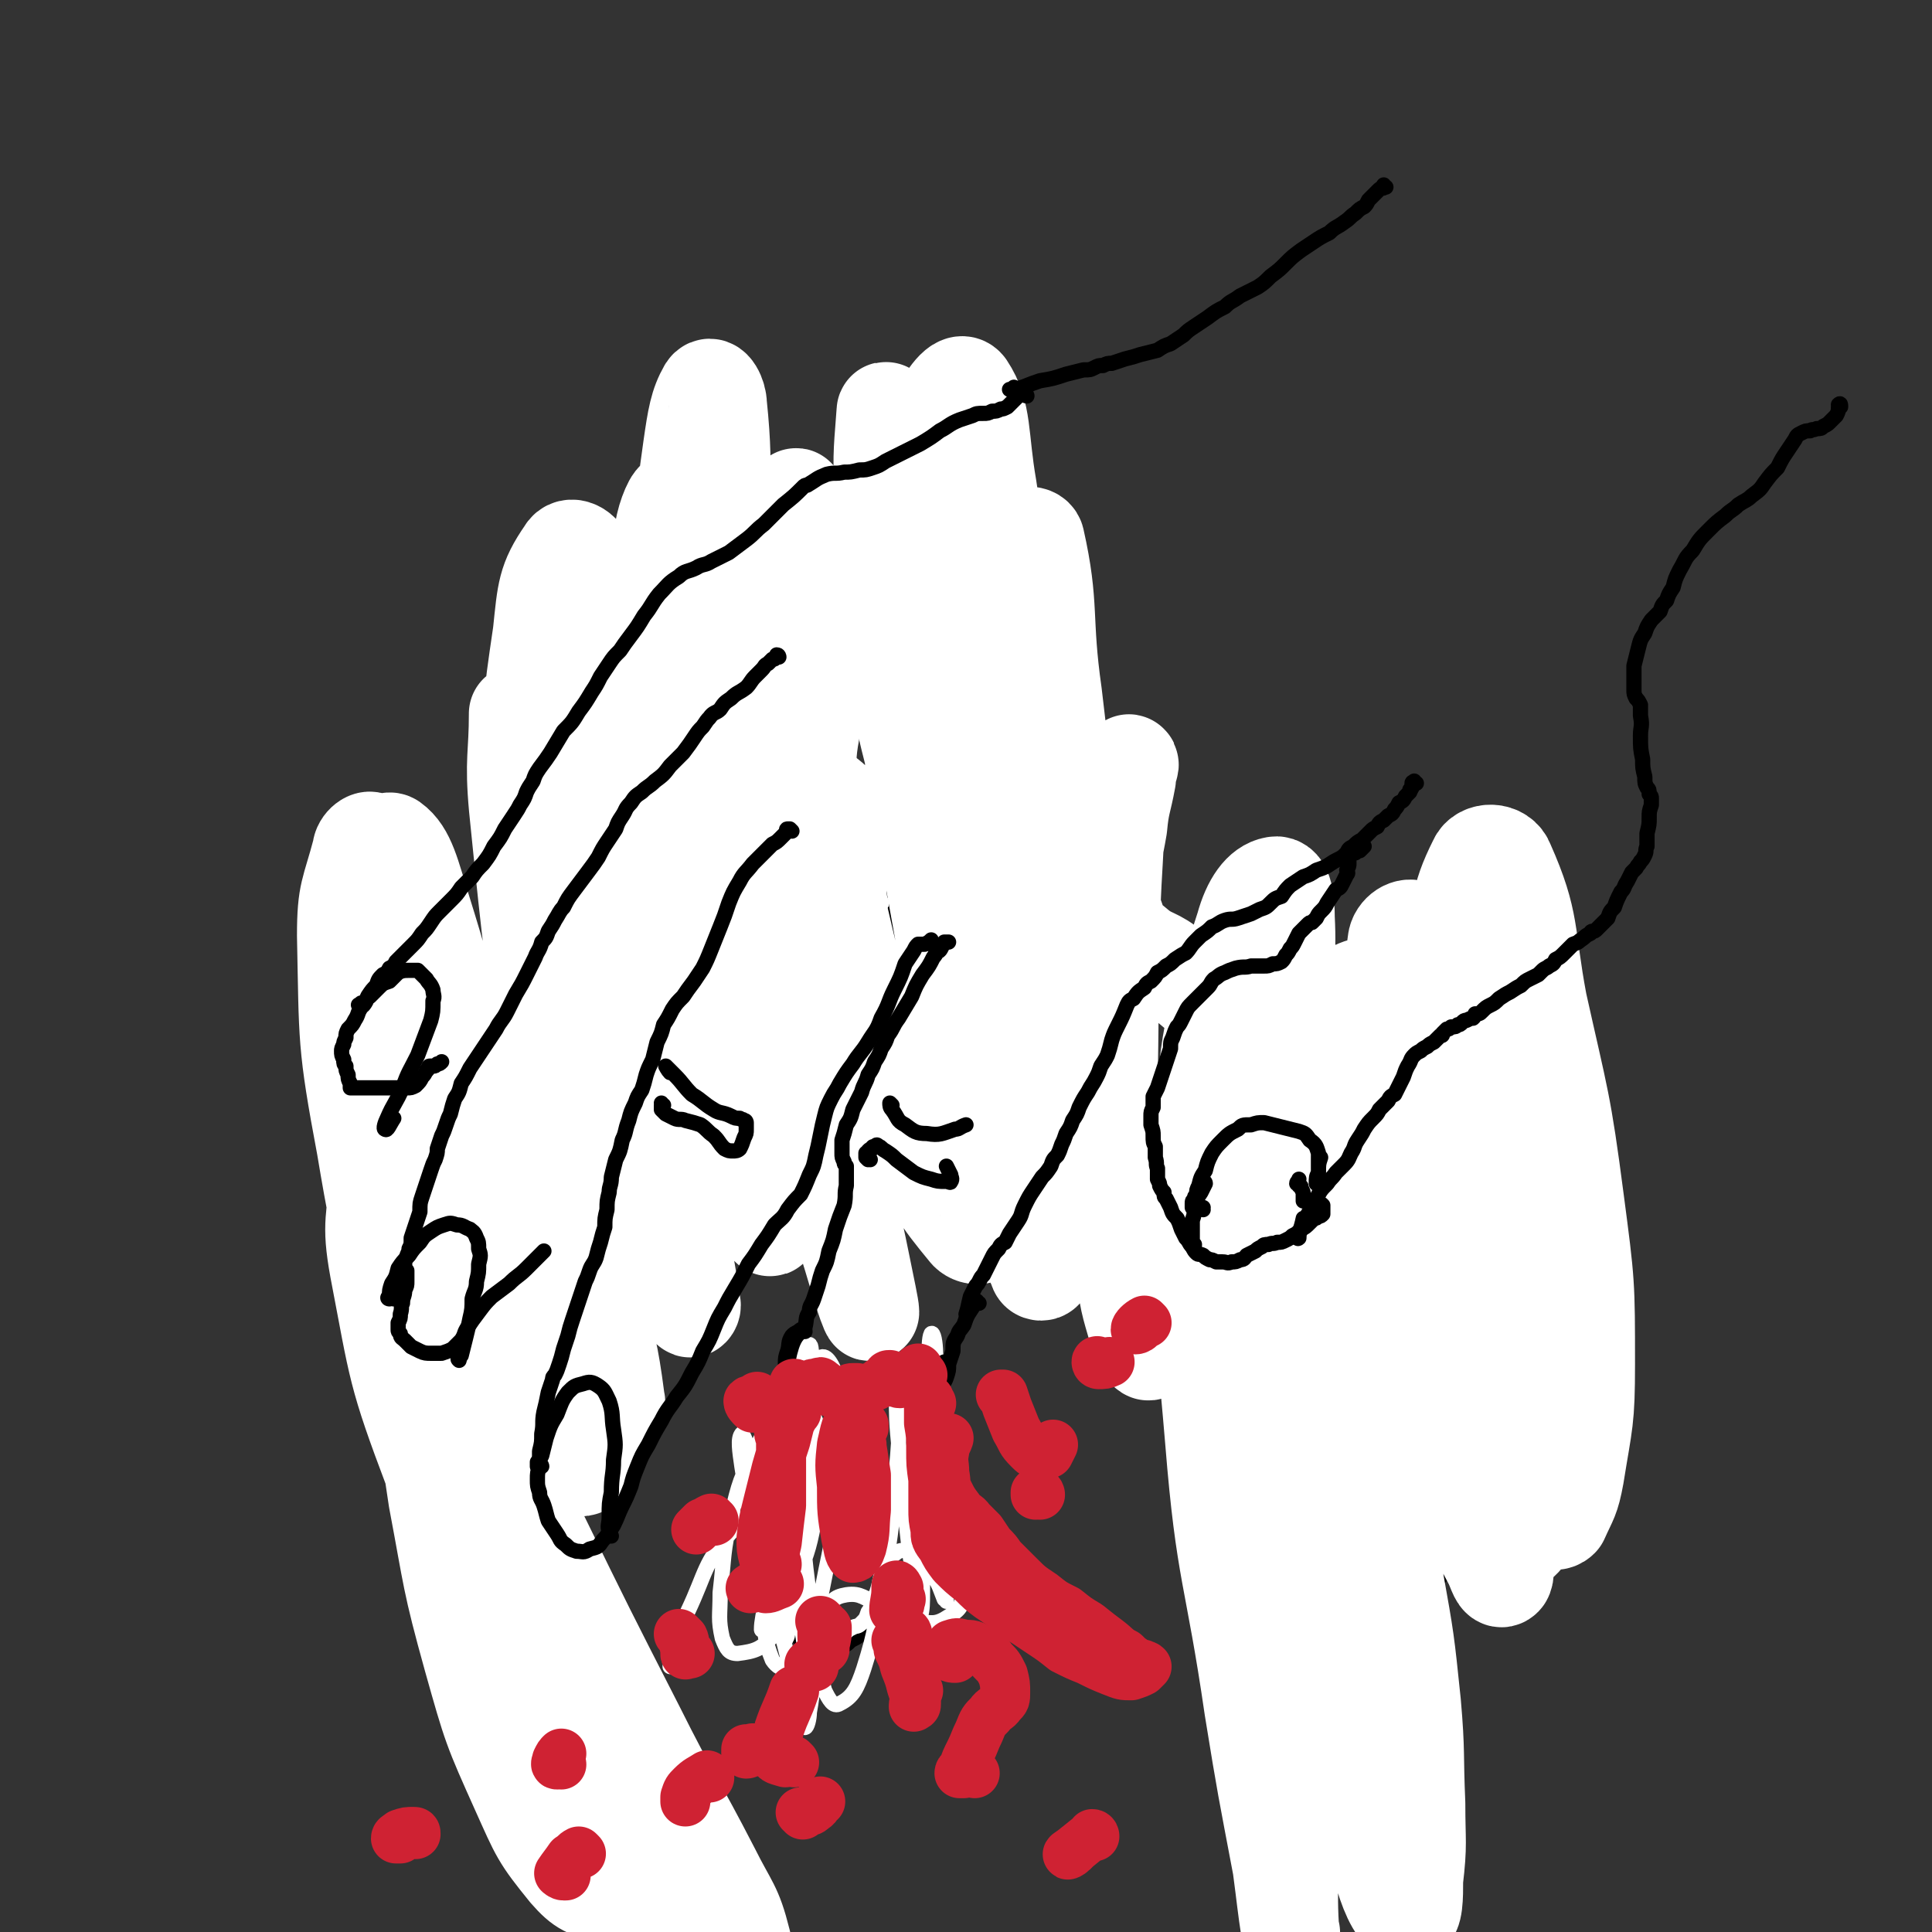 <svg viewBox='0 0 888 888' version='1.1' xmlns='http://www.w3.org/2000/svg' xmlns:xlink='http://www.w3.org/1999/xlink'><rect x="0" y="0" width="888" height="888" fill="#333333" stroke="none"/><g fill='none' stroke='rgb(0,0,0)' stroke-width='7' stroke-linecap='round' stroke-linejoin='round'><path d='M611,876c0,0 0,-1 -1,-1 0,1 0,1 0,2 0,1 0,1 -1,2 0,1 0,1 0,2 0,1 0,1 0,1 0,1 0,1 -1,1 0,0 0,0 0,0 0,0 0,0 0,0 -1,-1 -1,-1 -2,-1 0,-1 0,-1 0,-1 0,-1 0,-1 0,-1 0,-1 0,-1 0,-2 0,-2 0,-2 0,-3 1,-3 1,-3 1,-6 1,-5 1,-5 2,-9 1,-5 1,-5 2,-10 1,-4 1,-3 3,-7 1,-4 1,-4 2,-8 1,-3 1,-3 2,-7 1,-3 1,-3 2,-6 1,-3 1,-3 2,-7 1,-3 1,-3 2,-6 1,-3 1,-3 2,-6 0,-3 0,-3 1,-6 1,0 1,0 1,-1 1,-2 1,-2 2,-4 0,-1 0,-1 0,-1 1,-3 2,-3 3,-5 1,-3 1,-3 2,-6 1,-3 1,-3 2,-6 1,-2 1,-2 2,-4 0,-3 0,-3 0,-6 1,-2 0,-2 1,-5 1,-2 1,-2 1,-4 1,-3 1,-3 2,-5 1,-2 1,-2 2,-4 2,-2 2,-2 3,-4 2,-2 2,-2 3,-4 3,-3 3,-3 5,-5 2,-3 2,-3 4,-6 3,-3 2,-3 5,-5 2,-2 2,-2 4,-4 2,-2 3,-2 5,-4 2,-2 2,-2 4,-3 2,-2 2,-2 3,-4 2,-1 2,-1 3,-3 2,-1 2,-1 3,-2 2,-2 2,-2 4,-4 2,-2 2,-2 4,-4 2,-2 2,-2 4,-4 2,-1 2,-1 3,-3 1,-1 1,-1 2,-2 1,-2 1,-1 1,-3 1,-2 1,-2 1,-4 1,-2 1,-2 1,-5 1,-4 1,-4 1,-7 1,-3 1,-3 1,-7 0,-2 0,-2 0,-5 1,-2 1,-2 1,-5 -1,-2 -1,-2 -2,-4 0,-4 0,-4 0,-8 -1,-5 -1,-5 -1,-9 0,-5 0,-5 -1,-10 0,-5 0,-5 0,-9 -1,-4 -1,-4 -2,-8 -1,-4 -1,-4 -3,-7 -1,-4 -2,-3 -4,-7 -2,-3 -2,-3 -5,-7 -2,-3 -2,-3 -4,-7 -2,-3 -2,-3 -4,-6 -2,-3 -2,-3 -3,-6 -1,-2 -1,-2 -2,-5 -1,-2 -2,-2 -3,-4 -1,-2 -1,-2 -1,-3 -1,-2 -1,-2 -2,-4 -1,-2 -1,-2 -2,-5 -1,-3 -1,-3 -1,-5 0,-3 0,-3 0,-6 0,-3 0,-3 0,-5 0,-3 0,-3 0,-6 0,-3 0,-3 1,-6 0,-2 0,-2 0,-5 0,-3 0,-3 1,-6 1,-4 1,-4 1,-8 1,-4 1,-4 1,-8 1,-3 0,-3 1,-5 0,-2 0,-2 1,-4 0,-1 0,-1 0,-3 1,-2 1,-2 1,-3 0,-2 0,-2 1,-3 0,-2 0,-2 0,-4 0,-2 0,-2 0,-4 0,-1 0,-1 -1,-3 -1,-1 -1,-1 -2,-2 -1,-1 -1,-1 -2,-2 -2,-2 -2,-2 -4,-3 -2,-1 -2,-1 -4,-1 -2,-1 -2,-1 -4,-1 -1,-1 -1,-1 -3,-1 -1,0 -1,0 -2,0 -2,1 -2,1 -4,1 -1,1 -1,1 -3,1 -2,1 -2,1 -3,2 -2,1 -2,1 -4,2 -2,2 -2,2 -4,3 -3,2 -3,2 -5,4 -2,1 -2,1 -3,3 -2,1 -2,1 -3,3 -2,1 -2,1 -3,3 -2,1 -2,1 -3,3 -1,2 -1,2 -3,4 -1,2 -1,2 -3,4 -2,2 -2,2 -4,4 -1,3 -2,3 -3,5 -2,2 -2,2 -3,5 -1,1 -1,1 -1,1 -2,2 -2,2 -3,4 -1,1 -1,1 -2,3 -1,1 -1,1 -2,3 -1,1 0,1 -1,3 -1,2 -1,2 -2,3 -1,2 -1,2 -2,4 -1,2 -1,2 -1,4 -1,2 -1,2 -2,4 -1,2 -1,2 -1,4 -1,2 -1,2 -1,4 0,2 0,2 0,4 -1,2 -1,2 -1,3 0,2 0,2 0,3 0,1 0,1 0,3 0,2 0,2 1,3 0,2 -1,2 0,5 0,2 0,2 0,4 0,1 0,1 0,3 0,2 0,2 0,4 1,1 1,1 1,3 0,1 0,1 1,2 0,2 0,2 0,3 0,1 0,1 0,3 0,1 0,1 0,2 -1,2 -1,2 -1,3 0,2 0,2 0,4 0,2 0,2 -1,4 0,2 0,2 -1,3 0,1 0,1 -1,2 0,1 0,1 -1,2 -1,1 -1,1 -1,2 -1,1 -1,1 -1,2 -1,1 -1,1 -2,2 0,1 0,0 -1,1 0,1 0,1 -1,2 0,1 0,1 -1,1 -1,1 -1,1 -2,1 0,0 0,0 -1,0 -1,0 -1,0 -1,-1 -1,0 -1,0 -2,0 0,0 0,0 0,-1 0,0 0,0 0,0 -1,1 0,1 0,1 '/><path d='M572,607c0,0 -1,-1 -1,-1 0,0 0,0 0,0 0,1 0,2 0,2 0,0 -1,0 -1,0 -1,0 -1,0 -2,-1 0,0 0,-1 -1,-2 0,-1 0,-1 -1,-1 -1,-1 -1,-1 -2,-2 -1,0 -1,0 -2,-1 -2,-1 -2,-1 -4,-2 -2,-1 -2,-1 -4,-2 -3,-2 -3,-2 -5,-3 -2,-1 -2,-1 -4,-3 -1,-1 -1,-1 -2,-2 -1,-1 -1,-2 -2,-3 -1,-2 -1,-2 -2,-4 0,-2 0,-2 -1,-5 -1,-2 -1,-2 -2,-5 -1,-3 -1,-3 -3,-6 -2,-3 -2,-3 -4,-6 -1,-2 -1,-2 -3,-5 -1,-2 -1,-2 -2,-5 0,-3 0,-3 -1,-5 -1,-3 -1,-3 -1,-6 -1,-3 -1,-3 -2,-6 -1,-3 -1,-3 -2,-6 -1,-3 -1,-3 -1,-6 -1,-3 -1,-3 -1,-6 -1,-3 -1,-3 -1,-5 0,-3 0,-3 -1,-5 0,-2 0,-2 0,-4 0,-3 -1,-3 -1,-5 0,-4 0,-4 0,-7 0,-5 0,-5 0,-10 1,-4 1,-4 1,-7 0,-4 0,-4 0,-7 0,-3 0,-3 0,-7 0,-4 0,-4 0,-8 0,-4 -1,-4 -1,-8 0,-2 0,-2 0,-5 0,-2 0,-2 0,-3 0,-3 0,-3 1,-6 1,-3 1,-3 2,-7 1,-3 1,-3 2,-6 0,-2 0,-2 1,-4 1,-2 1,-2 1,-4 0,-1 0,-1 1,-1 0,0 0,0 0,0 0,0 0,0 0,0 -1,-1 -1,0 -2,-1 0,0 0,0 -1,-1 -1,-1 -1,-1 -2,-2 -2,-1 -2,-1 -3,-2 -1,-1 -1,-1 -3,-2 -1,0 -1,0 -3,-1 -2,-1 -2,-1 -3,-2 -3,-2 -3,-1 -5,-3 -2,-1 -2,-1 -5,-2 -2,0 -2,0 -4,-1 -1,-1 -1,-1 -3,-2 -2,-1 -2,-1 -3,-1 -2,-1 -2,-1 -4,-1 -1,-1 -1,-1 -2,-1 -1,0 -1,0 -2,0 -1,0 -1,0 -2,0 -2,0 -2,0 -3,0 -1,0 -1,0 -2,0 -1,0 -1,0 -1,1 -1,0 -1,0 -1,1 -1,0 -1,0 -2,1 0,1 0,1 -1,3 -1,1 -1,1 -1,3 -1,3 -1,3 -2,5 -1,2 -1,2 -1,5 -1,3 -1,3 -2,5 0,3 0,3 -1,5 0,2 0,2 -1,4 -1,2 -1,2 -1,4 -1,2 -1,2 -1,4 -1,2 -1,2 -2,4 0,2 0,2 0,4 -1,2 -1,2 -1,4 0,2 0,2 0,4 0,1 0,2 0,3 0,2 0,2 -1,4 0,2 0,1 -1,3 -1,3 -1,3 -1,5 -1,2 -1,2 -2,4 -1,3 -1,3 -1,6 -1,3 -1,3 -1,6 -1,2 -1,2 -1,5 0,1 0,1 0,3 0,2 -1,2 -1,3 0,2 0,2 0,4 0,3 0,3 0,5 0,4 0,4 0,7 0,3 1,3 1,5 0,3 0,3 0,6 -1,3 -1,3 -1,6 0,3 0,3 0,5 0,3 0,3 0,6 0,2 0,2 0,5 0,3 0,3 0,6 1,3 0,3 0,6 0,3 0,3 0,7 0,1 0,3 0,3 1,0 1,-2 1,-4 1,-2 0,-2 0,-4 '/><path d='M439,555c-1,0 -1,-1 -1,-1 -1,0 0,0 0,0 0,0 0,0 0,0 0,-1 0,-1 0,-2 1,-2 0,-2 1,-4 0,-2 0,-2 0,-4 -1,-1 0,-1 -1,-2 0,-1 -1,-1 -1,-2 -1,-1 -1,-1 -2,-3 -1,-1 -1,-2 -2,-4 -1,-2 -1,-2 -2,-5 -1,-3 -1,-3 -2,-7 -1,-4 -1,-4 -2,-8 -1,-4 -1,-4 -1,-8 -1,-3 -1,-3 -2,-6 0,-3 0,-3 -1,-6 -1,-4 -1,-4 -2,-7 -1,-5 -1,-5 -2,-11 -1,-5 0,-5 -1,-11 0,-5 0,-5 -1,-9 0,-4 0,-4 -1,-9 0,-2 0,-2 0,-5 -1,-2 -1,-2 -1,-5 0,-2 0,-2 0,-4 -1,-2 -1,-2 -1,-5 0,-3 0,-3 -1,-6 0,-5 0,-5 0,-9 0,-4 0,-4 0,-9 0,-2 0,-2 0,-5 0,-1 0,-1 -1,-3 0,0 0,0 0,-1 0,0 0,0 -1,0 0,-1 0,-1 -1,-1 0,-2 0,-2 0,-3 -1,-1 -1,-1 -1,-2 -1,-1 -1,-1 -2,-1 -1,-1 -1,-1 -2,-1 -2,-1 -2,-1 -3,-1 -2,-1 -2,0 -3,-1 -2,-1 -2,-1 -4,-2 -1,-1 -1,-1 -3,-3 -1,-1 -1,-2 -3,-3 -1,-1 -1,-1 -2,-1 -1,-1 -2,-1 -2,-1 -1,1 -1,2 -1,3 -1,2 -1,2 -1,4 0,1 0,1 -1,3 0,2 0,2 0,3 -1,2 -1,2 -2,3 -1,2 -1,2 -2,4 -2,3 -2,3 -3,5 -2,3 -2,3 -3,5 -2,3 -2,3 -3,6 -1,3 -1,3 -2,6 0,2 0,2 -1,4 0,2 0,2 -1,4 -1,2 -1,2 -1,4 -1,2 -2,2 -3,5 -1,2 -1,2 -1,5 -1,3 -1,3 -2,5 0,2 0,3 -1,5 0,2 0,2 0,5 0,2 0,2 0,4 0,3 0,3 0,6 0,3 0,3 0,6 0,1 0,1 0,2 0,2 0,2 0,5 0,0 0,0 -1,1 0,3 0,3 -1,6 0,3 0,3 0,6 -1,3 -1,3 -1,5 1,3 0,3 1,5 0,3 1,3 1,5 1,2 1,2 2,4 1,2 0,2 1,4 0,3 0,3 1,5 0,3 0,3 0,6 0,2 0,2 0,5 0,3 0,3 0,6 1,3 1,3 1,6 0,3 0,3 1,6 0,1 0,1 0,3 1,1 0,1 1,1 0,2 0,2 0,3 0,2 0,2 0,3 0,1 0,2 0,3 0,0 0,-1 0,-2 0,-3 0,-3 -1,-7 '/></g>
<g fill='none' stroke='rgb(255,255,255)' stroke-width='7' stroke-linecap='round' stroke-linejoin='round'><path d='M407,369c0,0 -1,-1 -1,-1 0,0 0,0 0,0 1,3 1,3 1,6 0,4 0,4 -1,9 0,3 0,3 -1,6 0,1 0,1 -1,2 0,1 0,1 0,2 0,0 1,0 1,0 1,0 2,0 3,-1 1,-5 1,-6 1,-12 1,-9 2,-9 1,-18 -1,-6 -1,-6 -3,-12 -1,-2 -3,-4 -4,-3 -2,3 -2,6 -3,12 -2,12 -2,13 -2,25 0,11 1,12 2,23 1,5 0,7 2,10 1,1 3,1 3,0 2,-7 2,-8 2,-15 1,-12 2,-12 1,-25 -2,-13 -2,-14 -5,-27 -2,-8 -2,-11 -6,-17 -1,-1 -4,1 -5,3 -2,11 -2,12 -2,24 -1,16 0,16 1,32 0,12 0,12 0,24 0,3 0,6 0,6 1,0 1,-3 1,-6 1,-11 2,-11 1,-23 -1,-14 -1,-15 -4,-29 -2,-11 -2,-12 -7,-22 -1,-3 -4,-7 -5,-5 -3,4 -2,8 -3,17 -1,16 -1,16 -1,32 0,4 0,4 0,8 0,11 0,11 0,22 0,3 0,3 0,6 0,4 0,8 0,9 0,1 2,-2 2,-5 1,-10 1,-10 0,-20 0,-12 1,-12 -1,-24 -1,-10 -1,-11 -3,-20 -1,-2 -3,-5 -3,-3 -2,5 -2,8 -3,16 -1,15 0,15 0,29 0,14 0,15 0,29 0,7 -1,9 -1,15 0,1 0,-1 0,-2 1,-11 1,-11 2,-22 0,-14 0,-14 0,-28 1,-11 1,-11 0,-23 0,-3 0,-7 0,-7 -1,0 -1,4 -1,9 0,12 0,12 0,25 0,14 1,14 1,28 0,7 0,9 0,14 0,1 0,-1 0,-1 1,-10 1,-10 2,-19 0,-13 1,-13 0,-26 -1,-14 -1,-14 -4,-28 -1,-6 -1,-10 -3,-12 -1,-1 -3,3 -3,6 -1,13 -1,13 -1,26 1,17 1,17 3,33 1,9 0,10 3,17 1,2 4,1 5,0 4,-8 3,-9 5,-19 2,-13 2,-13 2,-27 0,-14 -1,-15 -2,-29 -1,-9 -2,-10 -4,-18 0,-1 -1,-1 -1,0 -1,9 -1,9 0,18 1,15 2,16 4,31 3,12 2,12 6,24 1,4 2,6 5,7 2,0 3,-2 4,-5 1,-7 1,-8 0,-16 -1,-10 -1,-10 -3,-20 -2,-11 -2,-11 -6,-21 -1,-4 -2,-7 -3,-7 -2,1 -2,5 -1,10 1,11 1,11 3,22 3,10 2,10 6,19 2,4 3,5 5,6 1,0 2,-1 2,-3 1,-7 1,-8 0,-15 -1,-11 -1,-11 -3,-21 -2,-11 -2,-11 -6,-22 -1,-4 -3,-8 -5,-9 -1,0 -2,4 -2,8 0,11 0,11 2,22 3,12 2,12 8,23 2,5 3,6 8,9 3,2 6,2 8,0 3,-3 2,-5 3,-9 0,-8 0,-8 -1,-16 -2,-10 -3,-10 -7,-19 -3,-8 -3,-9 -7,-16 -1,-1 -4,-2 -4,-1 0,6 0,8 2,16 3,12 3,13 9,24 4,7 4,8 11,13 3,3 5,3 8,2 3,-1 3,-4 2,-7 -1,-7 -1,-7 -4,-13 -4,-8 -4,-9 -9,-16 -7,-8 -7,-9 -16,-15 -5,-3 -7,-5 -13,-3 -4,1 -4,3 -6,8 -2,6 -1,7 -1,14 '/></g>
<g fill='none' stroke='rgb(0,0,0)' stroke-width='7' stroke-linecap='round' stroke-linejoin='round'><path d='M410,425c0,0 0,-1 -1,-1 0,0 1,1 1,1 0,-1 0,-1 0,-2 0,-1 0,-1 0,-1 0,-1 0,-1 1,-2 0,-1 0,-1 0,-1 1,-1 1,-1 1,-2 0,-1 0,-1 0,-2 0,-1 0,-1 0,-2 -1,-2 -1,-2 -1,-4 0,-3 0,-3 0,-6 0,-4 0,-4 0,-7 1,-4 1,-4 2,-7 0,-2 0,-2 1,-5 1,-2 1,-2 2,-5 1,-2 0,-2 1,-4 0,-3 0,-3 0,-5 0,-3 0,-3 0,-6 0,-3 0,-3 0,-6 0,-4 0,-4 1,-8 0,-4 0,-4 1,-7 0,-3 1,-3 1,-6 1,-2 1,-2 1,-5 1,-3 1,-3 1,-6 0,-3 0,-3 0,-7 0,-3 0,-3 0,-5 0,-4 0,-4 1,-7 0,-4 0,-4 1,-7 1,-4 1,-4 2,-7 0,-4 1,-4 1,-7 0,-4 0,-4 0,-8 1,-4 1,-4 1,-7 -1,-4 -1,-4 -2,-7 0,-2 0,-2 -2,-5 0,-1 -1,-1 -2,-3 -1,-1 -1,-1 -2,-2 -1,-1 -2,-1 -3,-1 -2,0 -2,0 -3,0 -2,0 -2,0 -4,0 -2,0 -2,0 -4,1 -2,0 -2,-1 -4,0 -2,1 -2,1 -4,3 -2,1 -2,1 -4,4 -2,2 -2,2 -3,5 -2,2 -2,2 -4,5 -2,2 -2,2 -4,4 -2,3 -2,2 -4,5 -1,2 -1,2 -3,4 -1,2 -1,2 -2,4 -2,2 -2,2 -3,5 -1,2 -1,2 -2,5 -1,2 -1,2 -2,5 -2,3 -2,3 -3,6 -1,3 -1,3 -2,5 -2,3 -2,3 -3,6 -1,3 -1,3 -2,6 -1,2 -2,2 -2,5 -1,2 -1,2 -2,5 -1,2 -1,2 -1,4 -1,3 -1,2 -2,5 0,2 0,2 -1,4 0,2 0,2 0,4 -1,3 -1,3 -1,5 0,2 0,2 0,5 0,2 0,2 0,5 0,2 0,2 0,4 -1,3 0,3 -1,5 0,3 0,3 0,5 0,3 0,3 -1,6 0,2 0,2 0,4 0,2 0,2 0,4 0,2 0,2 1,4 0,2 0,2 1,4 0,2 1,2 1,4 1,3 1,3 1,6 1,3 0,3 1,5 0,3 0,3 -1,6 0,3 0,3 0,6 0,2 0,2 -1,4 0,2 0,2 1,4 0,2 0,2 1,4 0,3 0,3 1,5 0,3 0,3 1,6 0,3 0,3 0,6 0,3 0,3 0,6 0,5 0,5 0,9 0,5 -1,5 -1,10 0,5 0,6 0,11 1,7 1,6 2,13 1,6 2,6 3,13 0,5 0,5 1,10 0,3 0,5 0,5 0,1 0,-1 -1,-3 '/><path d='M355,528c0,0 -1,-1 -1,-1 0,-1 0,-1 0,-1 -1,-4 -1,-4 -3,-7 -1,-4 -2,-4 -3,-7 -2,-5 -2,-5 -3,-9 -2,-6 -2,-6 -3,-12 -1,-6 -1,-6 -2,-12 -1,-7 -1,-7 -2,-13 -1,-6 -1,-6 -2,-11 -1,-5 -1,-5 -3,-10 -1,-3 -1,-3 -2,-7 -1,-3 -1,-3 -1,-6 -1,-4 -1,-4 -2,-7 0,-5 0,-5 -1,-10 0,-6 0,-6 0,-11 -1,-6 -1,-6 -1,-12 0,-5 0,-5 0,-10 0,-4 0,-4 0,-8 0,-5 0,-5 0,-9 0,-5 0,-5 0,-9 0,-6 1,-6 0,-11 0,-5 1,-5 0,-11 0,-5 -1,-5 -1,-11 -1,-5 -1,-5 -2,-10 0,-3 0,-3 0,-7 0,-2 0,-2 -1,-5 0,-3 0,-3 0,-6 -1,-3 -1,-3 -1,-5 -1,-2 -1,-2 -1,-3 -1,-2 -1,-2 -2,-4 -1,-2 -1,-2 -3,-3 -1,-1 -2,-1 -3,-2 -2,0 -2,1 -4,1 -1,1 -1,1 -3,2 -2,1 -2,1 -3,2 -2,1 -2,2 -3,3 -1,2 -1,2 -2,4 -1,2 -1,2 -2,4 -1,2 -1,2 -2,3 -1,2 -1,2 -2,4 -1,2 -1,2 -2,5 -1,3 -1,3 -2,6 -2,3 -2,3 -3,5 -1,4 -2,3 -3,7 -1,3 -1,3 -2,7 -1,5 -1,5 -2,9 -1,4 -1,4 -2,8 -1,3 -1,3 -1,7 -1,3 -1,3 -2,6 0,4 0,4 -1,7 -1,5 -2,5 -3,9 -1,5 -2,5 -3,10 -1,5 -2,5 -2,9 -1,5 -1,5 -2,10 0,5 0,5 0,10 0,3 0,3 0,7 0,4 0,4 0,7 0,4 0,4 0,7 0,4 0,4 0,8 0,4 0,4 0,8 1,3 1,3 1,7 0,3 0,3 0,6 0,4 0,4 0,7 0,4 0,4 0,8 0,3 0,3 0,7 0,3 0,3 0,6 0,4 1,4 1,7 1,4 1,4 1,7 1,4 1,4 2,8 0,5 0,5 1,9 0,5 0,5 0,10 1,5 1,5 1,10 1,5 1,5 2,10 1,4 1,4 2,8 2,4 2,4 4,8 1,3 1,3 2,7 2,2 1,2 2,5 1,1 1,1 1,2 1,4 1,4 2,8 1,3 1,3 2,7 1,2 1,2 1,3 1,5 1,5 2,10 1,3 1,3 1,6 1,2 1,2 1,4 0,1 0,1 0,1 -1,0 -1,-1 -1,-1 -1,-2 -1,-2 -2,-4 -1,-2 0,-2 -1,-4 -1,-1 -1,-1 -2,-2 0,-1 0,-1 -1,-1 -2,-2 -2,-2 -3,-3 -2,-2 -2,-2 -4,-4 -2,-3 -2,-2 -5,-5 -4,-4 -4,-4 -7,-9 -4,-6 -4,-6 -7,-13 -3,-6 -3,-6 -6,-12 -1,-4 -1,-4 -2,-8 -1,-4 -1,-4 -2,-8 0,-4 0,-4 -1,-8 -1,-4 -1,-4 -1,-7 -1,-3 -1,-3 -3,-7 -1,-3 -1,-3 -2,-6 -2,-3 -2,-3 -3,-7 -2,-3 -2,-3 -3,-7 -2,-4 -2,-4 -3,-7 -1,-3 -2,-3 -3,-6 -1,-3 -1,-3 -2,-6 -1,-3 -1,-3 -2,-6 -1,-2 0,-2 -2,-5 -1,-2 -1,-2 -2,-4 -2,-3 -2,-3 -5,-6 -3,-3 -3,-3 -6,-5 -2,-2 -2,-2 -5,-3 -2,-2 -2,-1 -4,-3 -2,0 -2,0 -4,-1 -1,0 -1,0 -2,-1 -1,0 -1,0 -2,1 -1,0 -2,0 -2,2 -2,2 -2,2 -3,4 -2,4 -2,4 -3,7 -1,4 -1,4 -3,9 -1,4 -1,4 -2,8 -1,4 -1,4 -1,8 -1,3 -1,3 -1,7 -1,3 -1,3 -1,7 0,3 0,3 1,7 1,4 1,4 2,8 1,4 1,4 2,7 2,5 2,5 2,10 1,5 1,5 1,10 1,5 1,5 1,10 1,5 1,5 1,10 1,4 1,4 2,8 1,4 1,4 2,8 1,5 1,5 2,9 1,4 0,4 1,8 1,5 1,5 3,10 1,5 1,5 2,11 0,4 0,4 1,8 1,5 1,5 1,9 1,4 1,4 1,8 1,4 0,4 1,8 0,5 0,5 1,9 1,5 1,5 2,10 1,4 1,3 2,7 1,4 1,4 2,7 1,3 2,3 2,6 1,3 1,3 2,6 1,4 1,4 1,7 1,5 1,5 1,9 1,4 1,4 1,8 1,3 1,4 2,7 1,4 1,3 2,7 2,3 2,3 3,6 2,3 2,3 3,6 2,3 2,3 4,5 1,3 1,3 3,6 1,3 1,3 2,6 2,4 1,4 3,7 1,3 1,3 3,5 1,3 1,3 3,5 2,2 2,2 4,4 2,2 2,2 4,4 4,3 4,3 7,5 2,3 2,3 5,5 2,2 2,2 4,3 0,1 0,1 1,1 2,2 2,2 5,3 2,2 2,2 3,4 2,2 2,2 4,4 2,3 2,3 3,5 2,2 2,2 4,4 1,2 1,2 3,4 1,2 1,1 2,3 1,2 1,2 2,3 1,2 1,2 2,4 1,3 1,3 2,7 1,4 1,4 2,8 1,5 1,5 1,10 1,5 1,5 2,10 1,6 1,6 1,12 0,4 0,4 1,9 0,3 0,4 0,7 0,0 0,1 1,1 1,-1 2,-1 2,-3 1,-4 0,-4 0,-7 '/><path d='M374,306c0,0 0,0 -1,-1 0,0 0,0 0,0 0,-1 0,-1 -1,-2 0,0 0,0 -1,0 0,0 0,0 0,0 0,0 0,0 0,0 0,0 0,0 0,0 0,0 0,0 0,-1 1,0 1,0 1,0 1,-1 1,-1 2,-1 2,0 2,0 4,0 1,0 1,0 3,0 3,1 3,1 5,1 3,-1 3,-1 6,-2 2,-1 2,-1 5,-2 2,-1 2,-1 4,-2 2,0 2,0 3,0 1,0 1,0 2,0 1,1 1,1 1,2 1,1 1,1 1,1 1,1 0,1 1,1 0,0 0,0 1,0 0,0 0,0 1,-1 0,-1 0,-1 0,-2 0,-1 0,-1 0,-3 0,-1 0,-1 0,-3 0,0 0,0 0,-1 0,-1 -1,-1 0,-1 0,-1 1,0 1,-1 2,-1 2,-1 3,-3 2,-2 2,-2 4,-4 1,-2 1,-2 2,-4 1,-2 1,-2 1,-4 1,-1 1,-1 1,-3 0,-2 0,-2 0,-4 -1,-1 -1,-1 -1,-3 -1,-1 -1,-1 -2,-3 -1,-2 -1,-2 -3,-4 -1,-1 -1,-1 -2,-3 0,0 0,0 -1,-1 0,0 0,0 0,0 '/><path d='M284,336c-1,0 -1,0 -1,-1 0,0 0,1 0,1 0,-1 0,-1 0,-2 0,0 0,0 0,-1 0,0 1,0 1,0 0,0 0,0 0,0 1,0 1,0 1,0 2,-1 2,-1 4,-1 2,-1 2,-1 4,-2 3,0 3,0 5,-1 2,0 2,0 4,0 1,0 1,0 2,0 1,1 1,1 2,2 1,1 1,1 2,2 2,0 2,0 3,1 1,0 1,0 2,0 0,0 0,0 1,-1 1,0 1,0 1,-1 0,-1 0,-1 1,-2 0,-1 0,-1 0,-1 0,-1 0,-1 0,-2 0,-1 0,-1 0,-3 0,-2 0,-2 0,-4 1,-2 1,-2 2,-4 2,-3 2,-3 3,-6 2,-2 2,-2 2,-5 1,-2 1,-2 1,-3 0,-2 0,-2 0,-3 -1,-2 -1,-2 -2,-3 -1,-2 -1,-2 -3,-4 -1,-2 -1,-2 -2,-5 -1,-2 -1,-3 -2,-5 -1,-2 -1,-3 -3,-3 -1,-1 -2,-1 -3,0 -4,2 -4,3 -6,6 -4,5 -4,5 -7,11 -3,5 -3,5 -6,11 -2,4 -2,4 -5,9 -1,2 -1,2 -3,5 -1,2 -1,3 -1,5 0,2 0,2 0,4 0,2 1,2 1,4 '/><path d='M184,520c0,0 -1,-1 -1,-1 0,0 0,0 0,0 0,0 0,0 0,-1 0,0 0,0 0,0 0,0 1,0 1,-1 1,-1 1,-1 2,-2 1,-3 1,-3 3,-5 1,-2 1,-2 3,-3 2,-2 2,-1 5,-2 3,-1 4,-1 7,-2 4,-1 4,-1 8,-4 4,-2 4,-2 7,-4 2,-2 2,-2 3,-3 1,-1 1,-1 1,-1 0,0 0,0 0,0 0,0 -1,0 -1,0 0,0 0,0 0,0 -1,-1 -1,-1 -1,-1 0,-1 0,-1 0,-2 -1,-2 0,-2 -1,-4 0,-3 0,-3 -1,-6 -1,-4 -1,-4 -3,-7 -2,-5 -1,-5 -4,-9 -3,-3 -3,-4 -6,-6 -3,-2 -5,-3 -7,-1 -4,1 -4,2 -6,6 -3,5 -3,6 -3,12 -1,5 -1,6 1,11 0,1 1,1 2,2 '/><path d='M620,477c0,0 -1,-1 -1,-1 0,0 0,0 1,1 0,0 0,0 0,0 1,1 1,1 1,1 1,0 1,0 2,0 1,0 1,1 2,1 2,1 2,1 3,3 3,1 3,2 6,3 3,2 3,2 6,4 4,1 4,1 7,2 4,0 4,0 8,0 3,0 3,0 6,-1 1,0 1,0 3,-1 1,0 1,0 1,0 0,0 0,0 0,0 0,0 0,0 0,0 -1,0 -1,0 -1,1 -1,0 -1,0 -1,0 0,0 0,0 0,0 '/><path d='M627,478c0,0 -1,0 -1,-1 0,0 0,0 1,-1 0,-2 0,-2 0,-3 1,-3 1,-3 2,-6 2,-3 2,-3 4,-7 2,-3 2,-3 5,-7 1,-2 1,-2 3,-5 2,-1 2,-1 4,-2 2,0 2,0 4,0 3,-1 3,-1 6,-1 3,-1 3,-1 7,-2 2,0 2,0 5,-1 3,0 3,0 5,0 2,0 2,-1 4,0 2,0 2,0 3,1 2,2 2,2 3,4 2,3 1,3 3,6 1,3 0,3 1,5 1,2 1,2 1,4 1,2 1,2 1,4 1,2 1,2 1,5 0,2 0,2 0,5 1,2 1,2 0,4 0,2 0,2 -1,4 -1,1 -1,1 -2,3 -1,1 -1,1 -3,3 -2,2 -2,2 -4,3 -1,2 -1,2 -3,4 -1,0 -1,0 -2,1 0,0 0,0 0,1 0,0 0,0 0,0 0,0 0,0 0,0 0,0 0,0 0,-1 0,-1 0,-1 0,-2 1,-2 1,-2 1,-4 1,-2 1,-2 1,-5 0,-1 0,-1 0,-2 '/></g>
<g fill='none' stroke='rgb(255,255,255)' stroke-width='45' stroke-linecap='round' stroke-linejoin='round'><path d='M697,443c0,0 -1,0 -1,-1 0,0 1,1 0,1 -5,0 -7,-3 -11,0 -6,4 -6,6 -8,14 -4,14 -3,14 -4,29 0,18 0,18 0,36 0,20 0,20 0,40 1,30 1,30 3,60 2,28 0,28 5,56 2,14 1,16 8,28 2,4 7,5 9,3 6,-5 6,-9 8,-19 4,-19 4,-19 4,-39 -1,-29 0,-29 -5,-57 -7,-34 -9,-34 -19,-67 -9,-33 -8,-34 -20,-66 -6,-17 -6,-21 -15,-33 -3,-3 -8,0 -9,4 -3,21 -3,23 0,46 4,39 4,40 14,78 13,47 14,47 31,93 8,22 7,23 18,43 3,5 5,4 10,7 0,0 1,0 2,-1 4,-9 5,-9 7,-20 4,-25 5,-25 5,-51 0,-37 0,-37 -5,-75 -6,-46 -7,-46 -17,-91 -6,-32 -3,-37 -15,-64 -2,-6 -11,-6 -13,-1 -9,18 -8,23 -9,46 -1,37 -1,38 5,75 6,39 10,38 19,77 8,29 7,29 15,58 3,13 3,12 5,25 1,4 2,7 1,9 0,0 -1,-2 -2,-4 -6,-19 -5,-19 -11,-37 -14,-44 -14,-44 -28,-87 -14,-41 -11,-43 -29,-82 -7,-13 -13,-24 -20,-22 -9,3 -10,16 -12,33 -5,34 -5,35 -3,70 3,48 5,48 13,94 7,38 11,37 18,75 5,28 5,28 8,57 2,23 1,23 2,46 0,18 1,18 -1,35 0,8 0,16 -3,16 -4,0 -8,-8 -11,-18 -15,-37 -15,-37 -25,-76 -17,-67 -20,-67 -28,-135 -8,-69 -7,-70 -4,-139 2,-29 5,-29 13,-57 1,-4 4,-8 4,-7 1,2 1,6 0,12 -3,17 -4,17 -7,34 -5,24 -6,24 -9,49 -3,34 -4,34 -4,69 0,44 2,44 5,88 3,45 5,45 8,90 2,33 1,33 3,66 1,15 0,15 1,31 0,1 1,2 0,1 -2,-13 -2,-15 -4,-30 -7,-37 -7,-36 -13,-73 -9,-62 -13,-61 -18,-123 -6,-72 -9,-73 -5,-144 3,-46 5,-48 19,-92 3,-11 8,-18 14,-19 4,-1 5,7 5,15 1,20 -1,21 -3,41 -3,27 -4,27 -8,55 -5,33 -7,33 -9,66 -3,40 -4,41 -1,81 2,44 3,44 11,88 5,31 4,33 15,62 3,10 7,15 14,16 8,0 12,-6 16,-15 8,-25 6,-27 8,-54 3,-41 2,-41 2,-83 0,-50 -2,-50 -2,-101 0,-23 -1,-36 2,-46 1,-4 4,8 7,17 10,32 8,32 18,65 10,32 11,31 21,63 5,18 6,18 9,36 1,6 1,11 0,12 -2,2 -3,-3 -5,-7 -9,-17 -9,-17 -18,-34 -17,-35 -17,-35 -34,-70 -20,-42 -19,-43 -39,-84 -15,-30 -13,-31 -31,-58 -10,-15 -12,-14 -25,-26 -8,-7 -10,-5 -17,-11 -6,-5 -7,-5 -9,-12 -3,-8 -2,-9 -2,-18 0,-13 1,-13 3,-25 1,-11 2,-11 4,-22 0,-4 2,-7 1,-7 0,-1 -2,2 -2,5 -4,19 -4,19 -5,39 -2,33 -1,33 -2,66 0,34 -1,34 0,67 2,29 2,29 7,57 2,16 3,16 7,31 1,3 4,6 4,5 2,-5 1,-9 0,-17 -4,-30 -5,-30 -11,-60 -9,-53 -10,-52 -17,-105 -9,-60 -9,-60 -16,-120 -5,-35 -1,-40 -8,-71 -1,-3 -7,-2 -9,1 -5,14 -3,17 -4,34 -1,8 -1,8 0,17 2,40 1,40 7,80 6,40 9,40 18,79 5,25 6,25 10,51 2,14 2,14 3,28 0,4 1,9 0,7 -1,-6 -2,-12 -3,-24 -6,-35 -6,-35 -11,-70 -9,-56 -10,-55 -18,-111 -8,-58 -6,-58 -15,-116 -4,-23 -2,-34 -10,-46 -3,-4 -9,5 -13,13 -7,17 -5,18 -8,36 -1,8 -1,8 -1,16 0,33 -2,34 1,67 3,33 4,33 10,66 6,32 6,32 13,63 7,33 8,33 16,65 6,25 7,25 13,50 3,15 4,16 5,29 0,2 -3,2 -3,0 -11,-24 -12,-25 -19,-52 -15,-56 -16,-56 -26,-112 -13,-72 -13,-73 -20,-145 -5,-41 -1,-41 -3,-81 0,-2 -2,-5 -2,-4 -1,15 -2,19 -1,37 0,33 -1,33 4,66 5,40 6,40 16,79 9,36 11,36 20,72 6,27 6,28 9,56 3,20 3,20 3,41 -1,12 1,15 -4,24 -1,4 -6,5 -9,2 -14,-17 -15,-19 -25,-42 -20,-49 -22,-50 -34,-102 -16,-62 -15,-63 -22,-127 -4,-30 0,-31 1,-62 0,-2 1,-6 1,-4 1,5 0,9 1,19 1,22 2,22 3,43 1,23 0,24 1,47 0,26 -1,26 1,52 2,36 2,36 5,71 4,35 4,35 9,71 4,25 5,25 10,50 2,10 4,19 4,21 0,1 -3,-7 -5,-14 -10,-34 -11,-33 -19,-68 -14,-58 -14,-58 -24,-118 -12,-70 -12,-70 -19,-141 -4,-38 1,-38 -3,-76 0,-4 -3,-10 -5,-7 -4,7 -5,13 -7,27 -4,30 -5,31 -5,61 1,41 1,41 5,83 4,40 6,40 12,81 5,30 5,30 11,61 4,22 4,22 8,44 2,12 2,12 4,24 0,2 1,5 1,4 -2,-8 -3,-11 -6,-22 -8,-35 -9,-35 -15,-70 -10,-58 -10,-58 -16,-117 -4,-49 -1,-50 -4,-99 0,-13 1,-22 -2,-26 -1,-2 -5,7 -6,14 -6,27 -7,27 -8,55 -1,40 -1,40 2,81 3,41 5,41 9,82 3,32 3,32 5,65 2,24 1,24 2,49 0,12 0,13 2,25 0,1 1,0 1,-1 -3,-19 -3,-19 -7,-39 -9,-48 -10,-48 -18,-96 -10,-66 -9,-66 -16,-132 -5,-38 0,-41 -8,-75 -1,-5 -7,-8 -9,-4 -9,13 -9,18 -11,37 -5,34 -5,35 -5,69 1,45 2,45 7,89 4,40 4,40 10,81 5,33 6,33 12,66 3,21 3,21 7,42 1,7 1,12 2,14 1,1 2,-5 1,-9 -3,-23 -4,-23 -9,-45 -9,-45 -11,-44 -18,-89 -11,-69 -11,-69 -18,-138 -2,-22 0,-24 0,-43 0,-2 0,1 0,2 1,15 1,15 1,30 2,27 1,28 4,55 3,36 4,36 9,72 4,34 5,34 9,68 3,28 2,28 4,56 2,22 2,22 3,44 0,10 1,15 0,19 -1,2 -3,-4 -4,-8 -10,-26 -10,-26 -18,-53 -14,-48 -13,-49 -26,-98 -13,-48 -11,-49 -26,-97 -5,-16 -7,-26 -14,-31 -3,-2 -7,8 -8,17 -3,26 -3,27 0,52 5,41 6,42 17,82 11,40 13,39 27,79 10,27 11,26 20,53 5,16 5,16 8,32 2,8 3,10 2,17 0,2 -2,2 -4,1 -8,-10 -9,-11 -16,-24 -16,-31 -18,-31 -29,-64 -18,-51 -20,-51 -29,-105 -9,-48 -8,-49 -9,-97 0,-20 2,-20 7,-39 0,-3 4,-6 5,-4 2,6 1,10 1,19 1,25 0,25 2,50 2,38 3,38 7,76 4,39 5,39 10,78 5,39 4,40 10,79 7,37 6,37 16,73 9,32 9,32 22,61 9,20 9,21 22,37 7,8 9,8 19,11 7,2 8,1 14,-2 5,-2 6,-4 7,-9 1,-6 1,-7 -2,-14 -6,-13 -7,-13 -16,-26 -17,-26 -19,-25 -35,-52 -26,-45 -29,-44 -49,-92 -17,-45 -16,-46 -25,-93 -4,-22 -1,-22 0,-44 0,-5 2,-11 4,-10 3,3 3,9 5,17 6,23 4,23 10,46 8,29 7,30 17,58 11,33 12,32 24,64 11,30 10,30 22,60 12,27 12,27 26,54 11,20 10,21 23,40 9,13 9,13 20,23 5,4 7,6 12,6 3,1 5,-2 4,-5 -4,-16 -6,-16 -14,-32 -17,-33 -18,-32 -35,-66 -23,-45 -23,-45 -45,-90 -14,-27 -13,-31 -27,-54 -1,-2 -3,2 -3,4 3,19 4,20 11,39 11,30 11,30 26,59 15,31 17,30 33,60 13,25 14,24 25,49 4,9 6,16 5,19 -1,2 -5,-4 -8,-8 -6,-6 -5,-7 -10,-13 '/></g>
<g fill='none' stroke='rgb(0,0,0)' stroke-width='7' stroke-linecap='round' stroke-linejoin='round'><path d='M846,187c0,-1 0,-2 -1,-1 0,0 1,0 0,1 0,2 0,2 -1,4 -1,1 -1,1 -3,3 -1,1 -1,1 -3,2 -1,1 -1,1 -3,1 -2,1 -2,0 -3,1 -2,0 -2,0 -4,1 -2,1 -2,1 -3,3 -2,3 -2,3 -4,6 -2,3 -2,3 -4,7 -3,3 -3,3 -6,7 -2,3 -2,3 -6,6 -2,2 -3,2 -6,4 -3,3 -3,2 -6,5 -4,3 -4,3 -8,7 -4,4 -4,4 -7,9 -4,4 -3,4 -6,9 -2,4 -2,4 -3,8 -2,3 -2,3 -3,6 -2,2 -2,2 -3,5 -2,2 -2,2 -4,4 -2,3 -2,3 -3,6 -2,3 -2,3 -3,7 -1,4 -1,4 -2,8 0,3 0,3 0,6 0,3 0,3 0,5 0,2 0,2 1,4 1,1 1,1 2,3 0,2 0,3 0,5 1,5 0,5 0,9 0,6 0,6 1,11 0,4 0,4 1,8 0,3 0,3 1,5 1,1 1,1 1,3 1,1 1,1 1,2 0,1 0,1 0,3 -1,3 -1,3 -1,6 0,3 0,3 -1,7 0,3 0,3 0,6 -1,2 0,2 -1,4 -1,2 -1,2 -2,3 -1,2 -1,1 -2,3 -1,1 -1,1 -2,2 -1,2 -1,2 -2,4 -2,3 -1,3 -3,5 -2,4 -2,4 -3,7 -2,2 -2,2 -3,5 -1,1 -1,1 -3,3 -1,1 -1,1 -2,2 -1,1 -1,1 -2,1 -1,0 -1,1 -1,1 -2,1 -2,1 -3,2 -3,2 -2,2 -5,3 -2,2 -2,2 -4,4 -2,2 -2,2 -4,3 -1,2 -1,2 -3,3 -1,1 -2,1 -3,2 -1,1 -1,1 -2,2 -2,1 -2,1 -4,2 -2,1 -2,1 -4,3 -2,1 -2,1 -5,3 -2,1 -2,1 -5,3 -2,2 -2,2 -4,3 -2,1 -2,1 -4,3 -1,1 -1,1 -3,1 0,1 0,1 -1,2 -1,0 -1,0 -3,1 -1,0 -1,0 -2,1 -1,1 -1,1 -2,1 -1,1 -1,1 -3,1 -1,1 -1,1 -2,1 -1,1 -1,1 -2,2 0,1 0,1 -1,1 -1,1 -1,1 -2,2 -1,1 -1,1 -1,1 -2,1 -2,1 -3,2 -2,1 -2,1 -3,2 -2,1 -2,1 -3,2 -2,2 -1,2 -3,5 -1,2 -1,2 -2,5 -1,2 -1,2 -2,4 -1,2 -1,2 -2,4 -2,1 -2,1 -3,3 -2,2 -2,2 -4,4 -1,2 -1,2 -3,4 -2,2 -2,2 -4,5 -1,2 -1,2 -3,5 -2,3 -1,3 -3,6 -1,2 -1,3 -3,5 -2,2 -2,2 -4,4 -2,3 -2,2 -4,5 -3,3 -3,3 -5,7 -2,4 -2,4 -5,9 -1,3 -1,3 -3,7 0,1 -1,3 0,2 0,-3 1,-4 2,-9 '/><path d='M627,389c0,0 -1,0 -1,-1 0,0 1,1 1,1 0,0 0,0 0,0 -1,1 -1,1 -2,2 -1,0 -1,0 -2,1 -1,0 -1,0 -2,1 0,0 0,0 -1,1 0,1 0,1 0,3 0,1 0,1 -1,3 0,1 1,1 0,2 -1,2 -1,2 -2,4 -1,2 -1,2 -3,3 -2,3 -2,3 -4,6 -1,2 -1,2 -3,4 -1,1 -1,1 -2,3 -1,1 -1,1 -2,2 -1,0 -1,0 -2,1 -1,1 -1,1 -2,2 -1,1 -1,1 -2,2 -1,2 -1,2 -2,4 -1,2 -1,2 -2,3 -1,2 -1,2 -2,3 -1,2 -1,2 -2,3 -2,1 -2,1 -4,1 -2,1 -2,1 -4,1 -3,0 -3,0 -6,0 -3,1 -3,0 -7,1 -3,1 -3,1 -5,2 -3,1 -3,2 -5,3 -2,2 -1,2 -3,4 -2,2 -2,2 -4,4 -1,1 -1,1 -3,3 -2,2 -2,2 -3,4 -1,2 -1,2 -2,4 -1,2 -1,2 -2,3 -1,2 -1,2 -2,5 -1,2 -1,2 -1,5 -1,3 -1,3 -2,6 -1,3 -1,3 -2,6 -1,3 -1,3 -2,6 -1,2 -1,2 -2,4 0,3 0,3 0,5 -1,2 -1,2 -1,4 0,2 0,2 0,4 1,3 1,3 1,5 0,3 0,3 1,5 0,3 0,3 0,5 1,3 0,3 1,5 0,3 0,3 0,5 1,2 1,2 1,3 1,2 1,2 2,3 0,2 0,2 1,3 1,2 1,2 2,4 1,3 1,3 3,5 1,2 1,2 2,5 1,2 1,2 2,4 2,2 1,2 3,4 1,2 1,2 2,3 1,1 1,0 3,1 1,1 1,1 3,2 1,0 1,0 3,1 1,0 1,0 3,0 2,0 2,1 4,0 2,0 2,0 4,-1 2,0 2,-1 3,-2 2,-1 2,-1 4,-2 1,-1 1,-1 3,-2 1,-1 1,-1 3,-1 2,-1 2,0 4,-1 2,0 2,0 4,-1 2,-1 2,-1 3,-2 2,-1 2,-1 4,-3 2,-1 2,-1 4,-3 1,-1 1,-1 2,-2 1,0 1,0 2,-1 1,0 1,0 2,-1 0,0 0,-1 0,-2 0,-1 0,-1 0,-2 -1,-1 -1,-1 -2,-1 -1,-1 -1,-1 -2,-1 -1,0 -1,0 -2,0 -1,0 -1,0 -1,0 -1,0 -1,0 -1,0 0,0 0,0 0,0 0,0 -1,0 -1,0 0,-1 0,-1 0,-3 0,-1 0,-1 -1,-3 0,-1 0,-1 -1,-1 0,-1 0,-1 -1,-1 0,-1 1,-1 1,-2 '/><path d='M553,556c0,0 0,-1 -1,-1 0,0 1,0 1,0 -1,1 -1,0 -2,1 -1,0 -1,0 -2,0 0,0 0,0 -1,-1 0,0 0,0 0,-1 0,0 0,0 0,-1 0,-1 0,-1 1,-2 0,-1 0,-1 1,-2 0,-2 0,-2 1,-4 1,-4 1,-4 3,-7 1,-4 1,-4 3,-8 2,-3 2,-3 5,-6 3,-3 3,-3 7,-5 2,-2 2,-2 6,-2 3,-1 3,-1 6,-1 4,1 4,1 8,2 4,1 4,1 8,2 3,1 3,1 5,4 3,2 3,3 4,6 0,3 0,3 0,7 0,3 0,3 0,5 0,1 0,1 -1,2 0,0 0,0 0,0 0,-3 0,-3 1,-5 0,-4 0,-4 1,-7 '/><path d='M637,86c-1,0 -1,0 -1,-1 0,0 0,1 0,1 0,1 -1,0 -2,1 -1,1 -1,1 -3,3 -1,1 -1,1 -2,2 -1,2 -1,2 -2,3 -2,1 -2,1 -4,3 -3,2 -2,2 -5,4 -4,3 -4,2 -7,5 -4,2 -4,2 -7,4 -3,2 -3,2 -6,4 -4,3 -4,3 -7,6 -3,3 -3,3 -7,6 -3,3 -3,3 -6,5 -4,2 -4,2 -8,4 -4,3 -4,2 -7,5 -4,2 -4,2 -8,5 -3,2 -3,2 -6,4 -3,2 -3,2 -5,4 -3,2 -3,2 -6,4 -3,1 -3,1 -6,3 -4,1 -4,1 -8,2 -3,1 -3,1 -7,2 -3,1 -3,1 -6,2 -2,0 -2,0 -4,1 -2,0 -2,0 -4,1 -2,1 -2,1 -5,1 -4,1 -4,1 -8,2 -6,2 -6,2 -12,3 -6,2 -5,2 -11,4 -1,0 -2,0 -3,0 0,0 1,0 2,-1 '/><path d='M651,360c-1,0 -1,-1 -1,-1 0,0 0,0 0,1 0,0 -1,-1 -1,0 0,0 0,0 0,0 0,1 0,1 0,2 -1,1 0,1 -1,1 0,1 0,1 0,1 -1,1 -1,1 -2,2 -1,2 -1,2 -3,3 -1,2 -1,2 -2,3 -1,2 -1,2 -3,3 -1,1 -1,1 -2,2 -2,1 -2,1 -3,3 -2,1 -2,1 -3,2 -2,2 -2,2 -4,4 -2,1 -2,1 -4,3 -2,1 -2,1 -3,3 -2,2 -2,2 -4,3 -2,1 -2,1 -5,3 -2,1 -2,1 -5,2 -3,2 -3,2 -6,3 -3,2 -3,2 -6,4 -2,2 -2,2 -4,5 -3,1 -3,1 -5,3 -2,2 -2,2 -5,3 -2,1 -2,1 -4,2 -3,1 -3,1 -6,2 -3,1 -3,0 -6,1 -3,1 -3,2 -6,3 -2,2 -2,2 -5,4 -2,2 -2,2 -3,3 -2,2 -2,3 -4,5 -2,1 -2,1 -5,3 -2,2 -2,2 -4,3 -2,2 -2,2 -4,3 -1,2 -1,2 -3,4 -2,1 -2,1 -3,3 -3,2 -3,2 -5,5 -2,1 -2,1 -3,3 -2,5 -2,5 -4,9 -2,4 -2,4 -3,7 -1,4 -1,4 -2,7 -1,2 -1,2 -3,5 -1,3 -1,3 -2,5 -2,4 -2,3 -4,7 -2,3 -2,3 -4,7 -1,3 -1,3 -3,6 -1,3 -1,3 -3,6 -1,3 -1,3 -2,5 -1,3 -1,3 -2,5 -2,2 -2,2 -3,5 -2,3 -2,3 -4,5 -2,3 -2,3 -4,6 -2,3 -2,3 -4,7 -2,4 -1,4 -3,7 -2,3 -2,3 -4,6 -1,2 -1,2 -2,4 -2,1 -2,1 -3,3 -2,2 -2,2 -3,4 -1,2 -1,2 -2,4 -1,2 -1,2 -2,4 -1,1 -1,1 -2,3 -1,2 -1,1 -2,3 -1,2 -1,2 -2,4 0,2 0,2 -1,5 0,1 0,1 -1,3 0,0 0,0 0,0 1,-3 1,-4 2,-8 '/><path d='M450,599c-1,0 -1,-1 -1,-1 -1,0 0,1 -1,1 -1,2 -1,2 -3,5 -1,2 -1,2 -2,5 -2,3 -2,2 -3,5 -2,3 -2,3 -2,7 -1,3 -1,3 -2,6 0,3 0,3 -1,6 -1,3 -2,3 -3,6 -1,3 -1,3 -2,7 -1,3 -1,3 -2,5 0,3 0,3 0,6 -1,3 -1,3 -1,6 0,4 0,4 0,7 0,4 0,4 0,7 0,4 0,4 0,7 -1,3 -1,3 -1,6 -1,4 -1,4 -2,7 -1,3 0,3 -1,6 0,3 0,3 0,7 0,3 0,3 0,6 0,3 0,3 -1,6 0,3 0,3 -1,5 -1,3 -1,3 -3,4 -1,2 -1,2 -3,4 -1,1 -2,1 -3,2 -2,2 -2,2 -4,3 -3,2 -3,2 -5,4 -3,2 -3,3 -6,5 -2,3 -2,3 -6,5 -2,2 -2,2 -5,3 -3,1 -3,1 -5,1 -3,0 -3,0 -5,0 -3,-1 -3,-1 -5,-3 -3,-1 -3,-1 -5,-4 -2,-2 -2,-2 -4,-5 -2,-3 -2,-3 -3,-6 -1,-5 -1,-5 -2,-9 -1,-5 -1,-5 -1,-9 0,-4 1,-4 1,-9 1,-3 1,-3 1,-7 0,-3 1,-3 1,-6 0,-2 0,-2 0,-5 1,-2 0,-2 0,-5 0,-3 0,-3 1,-6 0,-3 0,-3 0,-7 1,-4 1,-4 1,-8 1,-4 1,-4 1,-8 1,-3 1,-3 2,-6 0,-3 1,-3 1,-6 0,-2 0,-2 1,-5 0,-4 0,-4 0,-7 1,-4 1,-4 1,-8 1,-5 0,-5 1,-10 1,-4 1,-4 2,-9 1,-4 0,-4 2,-7 0,-3 1,-3 2,-6 1,-3 1,-3 2,-6 1,-4 1,-4 2,-7 2,-4 2,-4 3,-9 2,-5 2,-5 3,-10 2,-6 2,-6 4,-11 1,-5 0,-5 1,-9 0,-3 0,-3 0,-6 0,-1 0,-1 0,-3 -1,-1 -1,-1 -1,-2 -1,-2 -1,-2 -1,-4 0,-3 0,-3 0,-6 1,-3 1,-3 2,-7 2,-3 2,-3 3,-7 2,-4 2,-4 4,-8 1,-4 2,-4 3,-8 2,-3 2,-3 3,-6 2,-3 2,-3 3,-6 2,-3 2,-3 3,-6 3,-4 2,-4 5,-8 3,-5 3,-5 6,-10 2,-5 2,-5 5,-10 3,-4 3,-4 5,-8 1,-1 1,-1 1,-2 2,-1 2,-1 3,-3 0,0 0,0 0,-1 1,0 1,0 1,-1 0,0 0,0 0,0 0,0 0,0 0,0 0,0 0,0 0,0 1,0 1,0 2,0 '/><path d='M364,382c0,0 -1,-1 -1,-1 0,0 0,0 0,0 0,0 0,0 -1,0 -1,0 0,1 -1,2 -1,1 -1,1 -2,2 -2,2 -2,2 -4,3 -2,2 -2,2 -4,4 -3,3 -3,3 -5,5 -3,4 -4,4 -6,8 -3,5 -3,5 -5,10 -2,6 -2,6 -4,11 -2,5 -2,5 -4,10 -2,5 -2,5 -4,9 -2,3 -2,3 -4,6 -3,4 -3,4 -5,7 -3,3 -3,3 -5,6 -2,4 -2,4 -4,7 -1,4 -1,4 -3,8 -1,4 -1,4 -2,8 -2,4 -2,4 -3,7 -1,4 -1,4 -2,7 -2,3 -2,3 -3,6 -2,4 -2,4 -3,8 -2,5 -1,5 -3,9 -1,5 -1,5 -3,9 -1,4 -1,4 -2,8 0,4 -1,4 -1,7 -1,4 -1,4 -1,8 -1,4 -1,4 -1,8 -1,3 -1,3 -2,7 -1,3 -1,3 -2,7 -1,3 -2,3 -3,6 -1,3 -1,3 -2,5 -1,3 -1,3 -2,6 -1,3 -1,3 -2,6 -1,3 -1,3 -2,6 -1,3 -1,3 -2,7 -1,3 -1,3 -2,6 -1,4 -1,4 -2,7 -1,3 -1,3 -2,5 -1,1 -1,1 -1,2 -1,3 -1,3 -2,6 -1,5 -1,5 -2,9 -1,5 0,5 -1,10 0,4 0,4 -1,8 0,4 0,4 0,7 -1,3 -1,3 -1,6 0,3 0,3 1,6 0,3 1,3 2,6 1,3 1,4 2,7 2,3 2,3 4,6 2,3 1,3 4,5 2,2 2,2 5,3 3,0 3,1 6,-1 4,-1 4,-1 6,-4 3,-3 3,-4 5,-7 2,-4 2,-5 4,-9 2,-4 2,-4 4,-9 1,-4 1,-4 3,-9 2,-5 2,-5 5,-10 3,-6 3,-6 6,-11 3,-6 4,-6 7,-11 4,-5 4,-5 7,-11 3,-5 3,-5 5,-10 3,-5 3,-5 5,-10 2,-5 2,-5 5,-10 2,-4 2,-4 5,-9 3,-5 3,-5 6,-11 3,-4 3,-4 6,-9 3,-4 3,-4 6,-9 3,-3 4,-3 6,-7 3,-4 3,-4 6,-7 2,-4 2,-4 4,-9 2,-4 2,-4 3,-9 1,-4 1,-4 2,-9 1,-5 1,-5 2,-9 1,-4 1,-4 3,-8 2,-4 2,-3 4,-7 3,-5 3,-5 6,-9 3,-5 4,-5 7,-10 3,-5 4,-5 6,-11 4,-7 3,-7 6,-13 3,-6 3,-6 5,-12 2,-3 2,-3 4,-6 1,-2 1,-2 2,-3 1,0 1,0 2,0 0,0 1,0 1,0 2,-1 2,-1 3,-2 '/><path d='M358,302c0,0 0,-1 -1,-1 0,0 0,1 0,1 -1,1 -1,1 -2,1 -1,1 -1,1 -2,2 -2,1 -1,1 -3,3 -1,1 -1,1 -3,3 -2,2 -2,3 -4,5 -4,3 -4,2 -7,5 -3,2 -3,2 -5,5 -2,2 -3,1 -5,4 -1,1 -1,1 -3,4 -2,2 -2,2 -4,5 -2,3 -2,3 -5,7 -3,3 -3,3 -6,6 -3,4 -3,4 -7,7 -3,3 -3,2 -6,5 -3,2 -3,2 -5,5 -3,3 -2,3 -4,6 -2,3 -2,3 -3,6 -2,3 -2,3 -4,6 -2,3 -2,3 -4,7 -2,3 -2,3 -5,7 -3,4 -3,4 -6,8 -3,4 -3,4 -5,8 -2,2 -2,3 -4,6 -1,2 -1,2 -3,5 -1,3 -1,3 -3,5 -1,4 -2,4 -3,7 -2,4 -2,4 -4,8 -2,4 -2,4 -5,9 -2,4 -2,4 -4,8 -2,4 -3,4 -5,8 -2,3 -2,3 -4,6 -2,3 -2,3 -4,6 -2,3 -2,3 -4,6 -2,4 -2,4 -4,7 -1,4 -1,4 -3,7 -1,3 -1,3 -2,7 -1,2 -1,2 -2,5 -1,3 -1,3 -2,5 -1,3 -1,3 -2,6 0,2 0,2 -1,5 -1,2 -1,2 -2,5 -1,3 -1,3 -2,6 -1,3 -1,3 -2,6 -1,3 -1,3 -1,7 -1,3 -1,3 -2,6 -1,3 -1,3 -2,6 0,3 0,3 -1,5 0,2 -1,2 -1,4 -1,1 -1,1 -1,3 0,2 0,2 1,3 0,3 0,3 0,5 0,2 0,2 -1,4 0,3 -1,3 -1,6 -1,2 0,2 -1,5 0,2 0,2 -1,4 0,2 0,2 0,3 0,1 0,1 1,2 0,2 1,2 2,3 1,1 1,1 3,3 2,1 2,1 4,2 2,1 3,1 5,1 3,0 3,0 5,0 3,-1 3,-1 5,-2 2,-2 2,-2 4,-4 2,-3 1,-3 3,-6 2,-3 2,-3 5,-7 3,-4 3,-4 6,-7 4,-3 4,-3 8,-6 4,-4 4,-3 8,-7 4,-4 4,-4 8,-8 '/><path d='M472,182c0,0 -1,0 -1,-1 0,0 1,1 1,1 0,0 0,-1 -1,-1 0,0 0,-1 -1,0 -1,0 -1,0 -2,1 -1,1 -1,1 -3,3 -1,1 -1,1 -2,2 -2,1 -2,1 -3,1 -2,1 -2,1 -4,1 -2,1 -2,1 -4,1 -3,0 -3,0 -5,1 -3,1 -3,1 -6,2 -5,2 -5,3 -9,5 -4,3 -4,3 -9,6 -4,2 -4,2 -8,4 -4,2 -4,2 -8,4 -3,2 -3,2 -6,3 -3,1 -3,1 -6,1 -4,1 -4,1 -7,1 -4,1 -4,0 -8,1 -5,2 -4,2 -9,5 -1,0 -1,0 -2,1 -4,4 -4,4 -9,8 -4,4 -4,4 -9,9 -4,3 -4,4 -8,7 -4,3 -4,3 -8,6 -4,2 -4,2 -8,4 -3,2 -4,1 -7,3 -4,2 -5,1 -8,4 -5,3 -5,4 -9,8 -4,5 -3,5 -7,10 -3,5 -3,5 -6,9 -3,4 -3,4 -5,7 -3,3 -3,3 -5,6 -2,3 -2,3 -4,6 -2,4 -2,4 -4,7 -3,5 -3,5 -6,9 -3,5 -3,5 -7,9 -3,5 -3,5 -6,10 -2,3 -2,3 -5,7 -2,3 -2,3 -3,6 -2,3 -2,3 -3,5 -1,3 -1,3 -3,6 -1,2 -1,2 -3,5 -2,3 -2,3 -4,6 -2,4 -2,4 -5,8 -2,4 -2,4 -5,8 -3,3 -3,3 -5,6 -3,3 -3,3 -5,5 -2,3 -2,3 -5,6 -2,2 -2,2 -5,5 -2,2 -2,2 -4,5 -2,3 -2,3 -4,5 -2,3 -2,3 -4,5 -2,2 -2,2 -4,4 -2,2 -2,2 -4,4 -1,2 -1,2 -3,3 -1,2 -1,2 -3,3 -2,2 -2,2 -3,5 -2,2 -2,2 -4,5 -1,3 -1,3 -3,5 -2,3 -1,3 -3,6 -1,2 -1,2 -3,4 -1,2 -1,2 -1,4 -1,2 -1,2 -1,3 -1,2 -1,2 -1,3 0,2 0,2 1,4 0,2 0,2 1,3 0,2 0,2 1,4 0,2 0,2 1,4 0,1 0,1 0,2 1,0 1,0 3,0 2,0 2,0 4,0 3,0 3,0 7,0 3,0 3,0 6,0 3,0 3,0 6,0 2,0 2,0 4,-1 2,-2 2,-2 3,-4 1,-1 1,-1 2,-3 1,0 0,-1 1,-1 0,-1 0,-1 1,-1 1,0 1,0 1,0 1,0 1,0 2,-1 1,0 1,0 2,-1 '/><path d='M167,462c0,-1 -1,-1 -1,-1 0,0 0,0 0,0 -1,1 -2,1 -1,1 0,0 1,0 2,-1 2,-1 1,-2 3,-3 2,-2 2,-2 4,-4 2,-2 2,-2 5,-3 2,-2 2,-2 4,-4 2,-1 3,-1 5,-1 2,0 2,0 4,0 2,2 2,2 4,4 1,2 2,2 3,5 0,2 1,3 0,5 0,5 0,5 -1,9 -3,8 -3,8 -6,16 -4,8 -4,7 -7,15 -3,7 -4,7 -7,14 -1,2 -2,5 -1,5 1,1 2,-2 4,-5 '/><path d='M181,597c0,0 -1,-1 -1,-1 0,0 0,0 0,0 0,1 -1,1 -1,1 -1,0 -1,-1 0,-1 0,-3 0,-3 1,-6 2,-3 2,-3 3,-7 2,-3 2,-3 5,-6 2,-3 2,-3 5,-6 2,-3 2,-3 5,-5 3,-2 3,-2 6,-3 3,-1 3,-1 6,0 3,0 3,1 6,2 1,1 2,1 3,4 1,2 1,2 1,5 1,3 1,3 0,7 0,4 0,4 -1,8 0,4 -1,4 -2,8 0,4 0,5 -1,9 -1,5 -1,5 -2,9 -1,4 -1,4 -2,8 -1,1 -1,3 -1,2 -1,0 0,-1 0,-2 '/><path d='M249,674c0,0 0,-1 -1,-1 0,0 0,1 0,1 0,0 0,0 -1,0 0,-1 0,-1 0,-2 1,-1 1,-1 2,-3 1,-4 1,-4 2,-8 2,-6 2,-6 5,-11 2,-5 2,-6 5,-10 3,-3 3,-3 7,-4 3,-1 4,-1 7,1 3,2 3,3 5,7 2,6 1,7 2,13 1,7 1,7 0,14 0,7 -1,7 -1,15 -1,5 -1,5 -1,11 0,4 -1,4 0,7 0,1 0,1 1,2 '/></g>
<g fill='none' stroke='rgb(255,255,255)' stroke-width='7' stroke-linecap='round' stroke-linejoin='round'><path d='M376,637c0,0 -1,0 -1,-1 0,0 1,1 1,1 -1,-2 -2,-2 -3,-4 -1,-1 0,-1 -1,-3 0,0 0,0 -1,-1 0,0 0,-1 -1,-1 -1,0 -1,0 -1,1 -1,4 -1,5 -1,9 -1,9 0,9 0,18 -1,10 -1,10 -1,21 -1,10 -1,10 -2,20 -2,12 -2,12 -3,23 -1,11 -1,11 -2,22 0,6 -1,9 0,12 0,1 2,-1 2,-3 3,-11 3,-11 4,-23 3,-18 3,-18 5,-37 1,-18 1,-18 2,-37 1,-14 0,-14 0,-28 0,-4 0,-8 -1,-8 -1,1 -2,4 -3,9 -2,12 -1,12 -3,25 -1,14 -1,14 -2,28 -1,15 -1,15 -3,29 -1,12 -1,12 -3,24 -2,7 -3,7 -6,14 0,1 -2,3 -2,2 0,-4 1,-7 2,-14 3,-15 3,-15 7,-30 3,-15 5,-15 7,-30 2,-11 3,-12 1,-21 -1,-4 -4,-7 -7,-5 -6,4 -8,7 -12,16 -8,15 -8,16 -12,32 -4,17 -3,18 -5,35 0,11 -1,12 1,21 2,5 3,7 7,7 8,-1 11,-2 16,-8 8,-10 7,-12 11,-25 6,-16 6,-16 9,-32 2,-15 3,-16 2,-30 -1,-9 -1,-12 -6,-18 -3,-3 -7,-3 -9,1 -7,8 -7,10 -10,22 -4,16 -3,17 -3,34 -1,18 0,19 2,37 1,11 0,12 4,22 2,3 5,5 7,3 6,-4 6,-6 9,-14 7,-18 6,-18 10,-37 4,-21 6,-22 7,-44 1,-18 1,-19 -3,-37 -2,-6 -5,-12 -8,-10 -4,3 -5,10 -7,21 -3,22 -2,23 -1,45 0,26 1,26 4,52 2,17 1,18 6,35 2,4 4,8 7,6 6,-3 8,-7 11,-16 6,-19 5,-20 9,-41 4,-25 4,-25 6,-50 2,-21 1,-21 1,-42 0,-4 0,-10 0,-9 -1,2 -2,8 -1,17 0,17 1,17 2,34 2,19 2,19 4,37 2,13 2,13 4,26 0,2 1,5 1,4 1,-3 1,-6 1,-12 0,-18 0,-18 -1,-36 0,-21 0,-21 0,-43 0,-10 0,-12 1,-20 0,-1 0,1 0,2 1,11 1,11 2,23 2,15 2,15 4,31 2,14 2,14 3,29 1,8 1,9 3,15 0,1 0,0 0,-1 1,-12 1,-12 0,-24 -1,-23 -1,-23 -3,-46 -1,-20 -1,-20 -3,-39 0,-5 -1,-10 -2,-9 -1,2 -1,7 -1,14 0,17 0,17 2,35 1,17 2,17 3,35 1,14 1,14 2,28 0,6 0,7 1,11 0,0 0,-1 -1,-1 -2,-5 -2,-6 -5,-11 -4,-5 -3,-6 -8,-9 -3,-2 -5,-3 -8,-2 -3,2 -4,3 -6,7 -3,5 -2,6 -4,12 -2,4 -1,5 -4,9 -1,3 -1,3 -3,5 -2,2 -2,1 -4,2 -2,1 -2,1 -3,2 -3,2 -3,2 -4,5 -3,4 -2,4 -4,8 -2,3 -2,4 -5,7 -1,1 -2,2 -3,1 -2,-5 -2,-6 -3,-13 -2,-13 -2,-13 -4,-27 -2,-16 -2,-16 -5,-32 -1,-8 -1,-8 -2,-15 0,-2 0,-2 0,-4 0,-1 0,-1 0,-2 1,-2 1,-2 2,-4 2,-4 2,-4 3,-7 1,-5 1,-6 2,-11 1,-5 0,-5 0,-10 0,-2 1,-3 0,-4 0,0 -1,1 -1,2 -2,4 -2,4 -3,8 -1,10 -1,10 -1,19 0,14 0,14 0,28 0,11 0,11 0,21 0,3 0,6 0,6 -2,-2 -2,-5 -3,-10 -3,-13 -3,-13 -6,-25 -3,-12 -3,-12 -7,-23 -2,-5 -4,-10 -4,-9 -2,2 -1,8 0,15 3,19 3,19 7,37 5,20 6,19 11,39 5,18 4,18 9,36 1,4 1,7 2,8 1,0 2,-4 2,-7 2,-11 1,-11 3,-22 1,-12 0,-13 4,-23 3,-6 4,-8 10,-9 7,-1 8,2 15,4 9,3 8,6 17,8 7,1 9,2 15,-2 5,-3 7,-5 6,-11 0,-9 -2,-11 -8,-18 -11,-12 -12,-14 -26,-21 -17,-8 -20,-12 -38,-10 -18,3 -20,7 -33,20 -14,16 -12,19 -21,38 -5,12 -4,13 -8,25 '/></g>
<g fill='none' stroke='rgb(0,0,0)' stroke-width='7' stroke-linecap='round' stroke-linejoin='round'><path d='M370,612c0,0 0,-1 -1,-1 -1,0 -1,0 -2,1 -2,1 -2,1 -3,2 -2,3 -1,4 -2,7 -1,3 -1,3 -1,6 0,1 0,2 1,3 0,0 1,0 1,0 2,0 2,0 3,0 1,0 1,0 2,0 2,0 2,0 3,0 2,0 2,0 3,1 2,0 2,0 4,0 3,0 3,0 6,0 3,1 3,1 6,1 3,1 3,0 5,0 2,0 2,0 4,0 1,0 1,0 1,0 0,0 0,0 0,0 0,-1 0,-1 0,-1 1,0 1,0 2,-1 1,-1 1,-1 2,-1 2,-1 2,-1 4,-2 1,0 1,0 3,-1 2,0 2,0 4,0 2,0 2,0 5,0 2,0 2,0 3,1 2,0 2,0 3,0 1,0 1,0 2,1 1,1 1,1 2,2 1,0 0,0 1,1 0,0 0,0 0,1 0,0 0,0 0,0 0,0 0,0 0,0 0,0 0,0 0,0 0,0 0,-1 0,-1 1,0 1,0 1,-1 1,-1 1,-1 2,-3 0,0 0,0 0,-1 '/></g>
<g fill='none' stroke='rgb(207,34,51)' stroke-width='23' stroke-linecap='round' stroke-linejoin='round'><path d='M366,649c0,0 -1,-1 -1,-1 0,0 0,0 0,0 0,1 0,1 0,2 -1,2 -1,2 -2,4 -1,4 -1,4 -2,8 -2,6 -2,6 -4,13 -2,8 -2,8 -4,16 -2,8 -2,8 -3,16 0,5 0,5 1,9 0,1 2,2 3,2 2,-3 2,-5 3,-9 1,-9 1,-9 2,-17 0,-9 0,-9 0,-18 0,-6 0,-6 0,-13 -1,-2 -1,-2 -1,-5 0,-1 -1,-1 0,-1 1,-1 1,-1 3,-2 1,0 1,0 2,-1 '/><path d='M397,656c0,-1 -1,-1 -1,-1 0,0 0,0 0,0 1,0 1,0 1,0 0,0 0,0 0,0 -1,-1 -1,-1 -2,-1 -1,0 -1,0 -3,0 -1,0 -2,0 -3,2 -1,3 -1,4 -2,8 -1,9 -1,10 0,19 0,12 0,12 2,24 1,4 1,7 3,9 2,0 3,-2 4,-5 2,-8 1,-8 2,-17 0,-8 0,-8 0,-16 -1,-6 -1,-7 -2,-13 -1,-2 -2,-3 -2,-4 0,0 0,1 0,2 1,1 1,1 2,1 '/><path d='M428,645c0,0 -1,0 -1,-1 0,0 0,1 0,0 0,0 0,0 0,-1 0,0 0,0 0,0 0,2 0,2 0,3 0,4 0,4 0,8 1,6 1,6 1,12 0,7 0,7 1,14 0,6 0,6 0,13 0,5 0,5 1,10 0,4 0,4 3,8 2,4 2,4 5,8 4,4 4,4 9,8 4,4 4,4 8,7 6,4 6,4 11,8 6,4 6,4 12,8 6,4 6,4 11,8 6,3 6,3 11,5 6,3 6,3 11,5 5,2 5,2 9,2 3,-1 3,-1 5,-2 1,-1 1,-1 2,-2 0,0 0,0 0,0 -1,-1 -1,0 -2,-1 -2,0 -2,0 -3,-1 -3,-2 -3,-2 -5,-4 -4,-2 -4,-3 -8,-6 -4,-3 -4,-3 -9,-7 -5,-3 -5,-3 -10,-7 -6,-3 -6,-3 -11,-7 -6,-4 -6,-4 -11,-9 -4,-4 -4,-4 -8,-8 -2,-3 -2,-3 -5,-6 -2,-3 -2,-3 -4,-6 -2,-2 -2,-2 -5,-5 -2,-3 -3,-2 -5,-5 -3,-4 -3,-4 -5,-8 -2,-4 -1,-4 -2,-9 0,-5 -1,-5 0,-10 0,-3 1,-3 2,-6 '/><path d='M461,642c0,0 -1,-1 -1,-1 0,0 1,0 1,0 1,3 1,3 2,6 2,5 2,5 4,10 3,5 2,5 6,9 2,2 2,2 5,3 2,0 2,0 4,-1 1,-2 1,-2 2,-4 '/><path d='M505,627c0,-1 -1,-2 -1,-1 0,0 0,1 1,1 2,0 3,0 5,-1 '/><path d='M527,608c0,0 -1,-1 -1,-1 -2,1 -4,3 -4,4 0,0 1,0 2,-1 '/><path d='M417,751c0,0 0,-1 -1,-1 0,0 0,1 0,1 -1,2 -2,1 -3,3 -1,0 -1,0 -1,0 0,0 0,0 0,0 0,0 0,0 0,0 1,2 1,2 1,4 2,4 2,4 3,8 2,5 2,5 3,9 1,3 1,3 2,6 0,1 0,1 0,2 0,1 0,1 -1,1 0,0 0,1 0,0 0,-2 1,-2 1,-5 0,-1 0,-1 1,-2 '/><path d='M369,834c0,0 0,-1 -1,-1 0,0 1,0 1,0 0,0 1,0 1,0 2,-1 2,0 4,-2 2,-1 1,-2 3,-3 '/><path d='M374,766c0,0 -1,-1 -1,-1 0,0 0,0 -1,0 0,0 0,0 0,0 0,0 0,0 1,-1 '/><path d='M352,726c0,0 -1,-1 -1,-1 -1,0 0,1 -1,1 -2,2 -2,2 -5,4 '/><path d='M317,760c0,0 -1,-1 -1,-1 0,0 0,1 0,1 -1,0 -1,1 -1,0 0,-1 0,-1 0,-2 -1,-3 0,-3 -1,-5 -1,-1 -1,-1 -2,-2 '/><path d='M258,811c0,0 0,-1 -1,-1 0,0 -1,1 -1,1 -1,0 0,-1 0,-2 1,-2 1,-2 2,-3 '/><path d='M366,637c0,0 0,-1 -1,-1 0,0 1,1 1,1 1,0 1,0 1,0 1,0 1,0 1,0 1,0 1,0 2,0 1,0 1,0 2,0 1,0 1,-1 2,-1 1,0 1,0 2,0 1,-1 1,-1 1,0 1,0 1,0 2,1 1,1 1,1 2,2 1,1 1,1 2,1 1,0 1,0 3,0 1,0 1,0 3,0 1,-1 1,-1 1,-1 1,-1 1,-1 2,-1 0,0 0,0 1,0 1,0 1,0 1,0 2,1 2,1 3,1 2,-1 3,-1 5,-2 2,-1 2,-1 3,-2 2,-1 2,-1 3,-2 0,-1 0,-1 1,-1 0,0 0,0 0,0 1,1 1,1 1,2 1,1 1,1 2,1 1,1 2,1 3,0 2,-1 2,-1 3,-2 2,-1 2,-1 3,-2 1,-1 1,-1 1,-1 0,0 0,-1 0,-1 0,1 0,1 0,2 -1,1 -1,1 -1,2 0,0 0,0 0,1 0,0 0,0 0,0 0,-1 0,0 1,-1 0,0 0,0 1,0 1,-1 1,-1 1,-1 0,0 0,0 0,0 '/><path d='M478,687c0,0 0,-1 -1,-1 0,0 0,0 -1,0 0,1 0,1 0,1 '/><path d='M365,810c0,0 -1,-1 -1,-1 -2,0 -2,1 -3,1 -3,-1 -5,-1 -5,-3 -1,-5 1,-6 2,-12 3,-9 4,-9 7,-18 '/><path d='M378,746c0,0 0,0 -1,-1 0,0 1,1 1,1 0,2 0,3 0,5 0,3 0,3 1,5 0,1 0,2 0,2 0,-1 0,-1 0,-2 1,-4 1,-4 1,-8 '/><path d='M357,719c0,0 0,-1 -1,-1 0,0 1,0 1,1 -2,3 -3,3 -5,7 -1,1 -1,3 0,4 2,0 3,-1 6,-2 '/><path d='M328,699c-1,0 -1,-1 -1,-1 -2,1 -2,1 -3,2 -2,1 -2,1 -4,3 0,0 0,0 0,0 1,-1 2,-2 3,-3 '/><path d='M349,643c0,0 0,0 -1,-1 0,0 1,1 1,1 -2,1 -4,0 -5,1 0,1 1,2 2,3 '/><path d='M347,805c0,-1 -1,-1 -1,-1 0,-1 0,0 0,0 -1,1 -2,2 -3,2 0,0 0,-1 0,-2 '/><path d='M326,817c-1,0 -1,-1 -1,-1 -3,2 -4,2 -7,5 -2,2 -2,2 -3,5 0,1 0,1 0,2 '/><path d='M267,852c0,0 -1,-1 -1,-1 -2,1 -2,2 -4,3 -2,3 -3,4 -5,7 0,0 1,1 2,1 0,0 0,0 1,0 '/><path d='M191,843c0,-1 0,-1 -1,-1 -3,0 -3,0 -6,1 -1,1 -2,1 -2,2 0,0 1,0 2,0 '/><path d='M503,844c0,0 0,-1 -1,-1 -1,1 -1,2 -2,2 -5,4 -6,5 -9,7 -1,1 1,0 2,-1 1,-1 1,-1 2,-2 '/><path d='M448,815c0,0 -1,-1 -1,-1 0,0 0,0 -1,0 -1,1 -2,0 -3,1 -1,0 -2,0 -2,0 0,-1 1,-1 2,-3 1,-3 1,-3 3,-7 2,-4 2,-5 4,-9 2,-5 2,-5 5,-8 2,-3 3,-2 5,-5 2,-2 2,-2 2,-5 0,-4 0,-4 -1,-8 -2,-4 -2,-4 -5,-7 -2,-3 -2,-3 -6,-5 -3,-2 -3,-2 -7,-2 -3,-1 -3,-1 -6,0 -1,1 -1,2 -2,3 0,1 0,2 1,2 1,1 2,1 3,1 1,-1 1,-1 3,-3 0,0 0,0 1,0 '/><path d='M413,730c0,0 -1,-2 -1,-1 0,0 0,1 0,2 0,4 -1,6 -1,9 0,0 1,-1 2,-2 1,-1 0,-1 1,-3 '/></g>
<g fill='none' stroke='rgb(0,0,0)' stroke-width='7' stroke-linecap='round' stroke-linejoin='round'><path d='M554,544c0,0 0,-1 -1,-1 0,0 1,0 1,1 -1,2 -1,2 -2,4 -2,3 -2,3 -3,6 0,4 0,4 -1,7 0,3 0,3 0,7 0,2 0,2 0,4 0,1 0,1 0,1 1,0 1,0 1,-1 '/><path d='M400,533c-1,0 -1,0 -1,-1 0,0 0,1 0,1 0,0 -1,-1 -1,-1 0,-1 0,-1 0,-2 1,0 1,0 1,-1 1,-1 1,-1 2,-1 0,-1 0,-1 1,-1 1,-1 1,-1 2,0 1,0 1,1 3,2 3,2 3,2 5,4 4,3 4,3 8,6 4,2 4,2 8,3 3,1 3,1 7,1 1,0 2,1 2,0 1,-1 0,-2 0,-3 -1,-2 -1,-2 -2,-4 '/><path d='M410,508c0,0 -1,-1 -1,-1 0,1 0,2 1,3 3,4 2,5 6,7 4,3 5,4 10,4 6,1 7,0 13,-2 2,0 2,-1 5,-2 '/><path d='M305,508c0,0 -1,0 -1,-1 0,0 1,1 0,1 0,0 0,0 0,1 0,1 0,1 0,1 1,1 1,1 2,2 2,1 2,1 4,2 2,1 3,0 5,1 4,1 4,1 7,2 3,2 3,3 6,5 3,3 2,3 5,6 2,1 2,1 4,1 1,0 2,0 3,-1 1,-2 1,-2 2,-5 1,-2 1,-2 1,-4 0,-1 0,-2 0,-3 0,0 0,-1 -1,-1 -1,-1 -1,0 -2,-1 -2,0 -2,0 -4,-1 -4,-2 -5,-1 -8,-3 -5,-3 -5,-4 -10,-7 -4,-4 -4,-5 -8,-9 -2,-2 -3,-3 -4,-4 0,0 1,2 2,3 '/></g>
</svg>